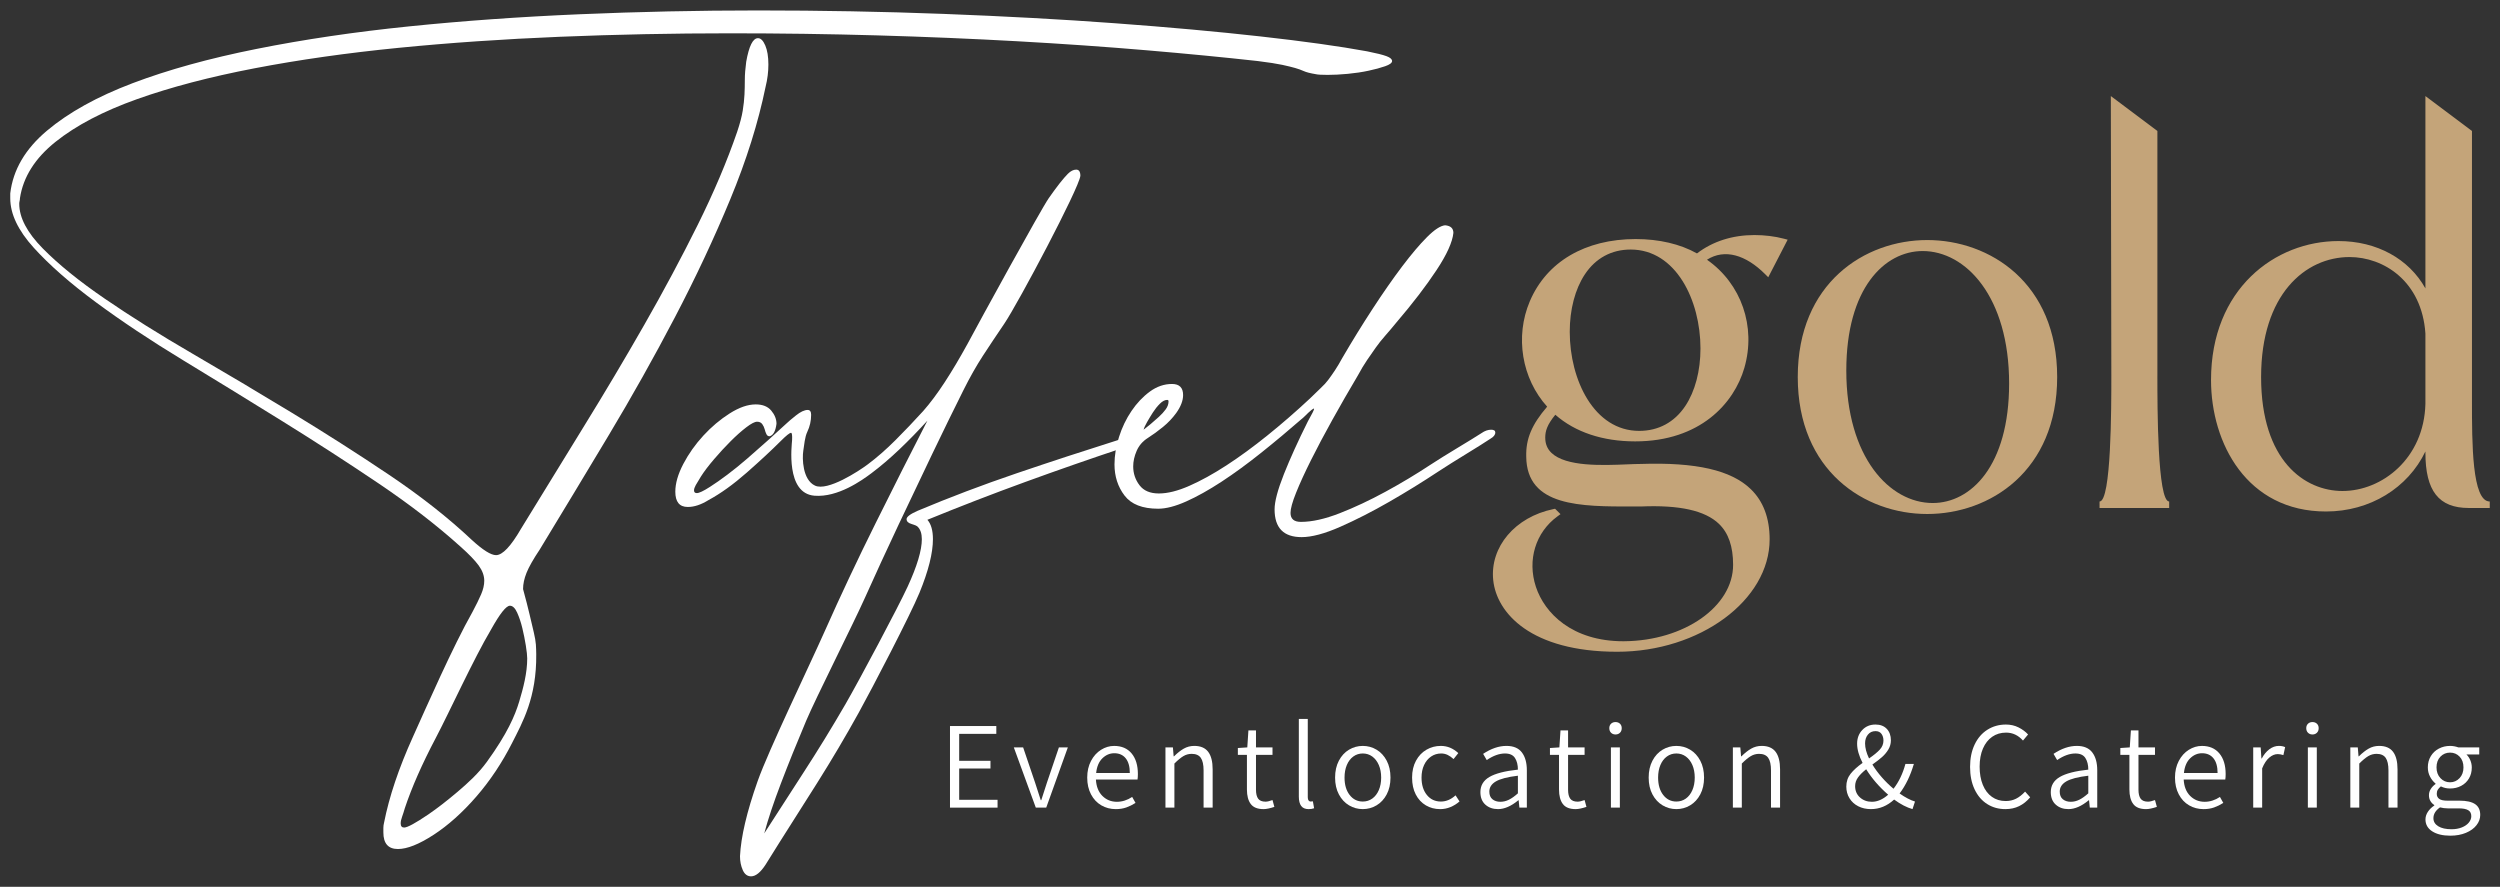 <?xml version="1.0" encoding="UTF-8"?>
<svg id="Ebene_1" data-name="Ebene 1" xmlns="http://www.w3.org/2000/svg" version="1.1" viewBox="0 0 678.155 240.554">
  <rect x="0" y="0" width="678.155" height="240.554" fill="#333333" stroke="none"/>
  <defs>
    <style>
      .cls-1 {
        fill: #c4a479;
      }

      .cls-1, .cls-2 {
        stroke-width: 0px;
      }

      .cls-2 {
        fill: #fff;
      }
    </style>
  </defs>
  <g>
    <g>
      <path class="cls-2" d="M257.696,196.945h12.566v2.122h-10.073v7.311h8.489v2.088h-8.489v8.489h10.41v2.123h-12.903v-22.133Z"/>
      <path class="cls-2" d="M275.011,202.739h2.526l3.234,9.533,1.549,4.784h.135l1.55-4.784,3.234-9.533h2.426l-5.862,16.338h-2.83l-5.963-16.338Z"/>
      <path class="cls-2" d="M308.564,211.465h-11.286c.112,1.909.702,3.391,1.769,4.447,1.066,1.056,2.375,1.583,3.925,1.583,1.437,0,2.818-.438,4.144-1.313l.91,1.617c-.809.517-1.64.927-2.493,1.23-.854.303-1.808.455-2.863.455-1.438,0-2.746-.343-3.925-1.027-1.179-.685-2.111-1.679-2.796-2.981-.686-1.302-1.027-2.818-1.027-4.548,0-1.707.342-3.211,1.027-4.514.685-1.302,1.588-2.308,2.712-3.015,1.123-.708,2.313-1.061,3.571-1.061,2.021,0,3.599.679,4.733,2.038,1.134,1.359,1.701,3.229,1.701,5.609,0,.584-.034,1.078-.101,1.482ZM306.475,209.679c0-1.729-.371-3.054-1.112-3.975-.741-.921-1.774-1.381-3.099-1.381-1.213,0-2.291.46-3.234,1.381s-1.505,2.246-1.685,3.975h9.129Z"/>
      <path class="cls-2" d="M316.143,202.739h2.021l.202,2.425h.101c.898-.898,1.78-1.594,2.645-2.089.864-.494,1.813-.741,2.847-.741,1.707,0,2.964.534,3.773,1.6.809,1.067,1.213,2.656,1.213,4.767v10.376h-2.459v-10.073c0-1.572-.252-2.717-.758-3.436-.505-.719-1.331-1.078-2.476-1.078-.809,0-1.562.208-2.257.624-.696.416-1.505,1.083-2.425,2.004v11.959h-2.426v-16.338Z"/>
      <path class="cls-2" d="M339.287,218.101c-.696-.92-1.044-2.234-1.044-3.941v-9.399h-2.459v-1.853l2.56-.168.303-4.615h2.055v4.615h4.48v2.021h-4.48v9.466c0,1.078.196,1.887.589,2.426.393.539,1.061.808,2.004.808.472,0,1.1-.146,1.887-.438l.505,1.853c-1.213.404-2.19.606-2.931.606-1.617,0-2.774-.46-3.47-1.381Z"/>
      <path class="cls-2" d="M352.964,218.623c-.427-.573-.64-1.42-.64-2.543v-21.055h2.426v21.257c0,.382.073.668.219.859.146.191.331.286.556.286.179,0,.381-.022.606-.067l.336,1.887c-.427.157-.921.236-1.482.236-.921,0-1.595-.287-2.021-.859Z"/>
      <path class="cls-2" d="M365.934,218.455c-1.146-.685-2.061-1.673-2.746-2.965-.686-1.291-1.027-2.813-1.027-4.564,0-1.752.342-3.279,1.027-4.582.685-1.302,1.6-2.296,2.746-2.981,1.146-.685,2.392-1.027,3.739-1.027s2.594.342,3.739,1.027c1.146.686,2.061,1.679,2.746,2.981.685,1.303,1.027,2.83,1.027,4.582,0,1.751-.342,3.273-1.027,4.564-.685,1.292-1.6,2.28-2.746,2.965-1.146.685-2.392,1.027-3.739,1.027s-2.594-.343-3.739-1.027ZM372.25,216.619c.752-.539,1.342-1.302,1.769-2.291.426-.988.64-2.122.64-3.402s-.214-2.414-.64-3.402c-.427-.988-1.017-1.757-1.769-2.308-.753-.55-1.612-.826-2.577-.826-.966,0-1.825.275-2.577.826s-1.336,1.319-1.752,2.308-.623,2.122-.623,3.402c0,1.954.46,3.526,1.381,4.716.92,1.19,2.111,1.785,3.571,1.785.965,0,1.824-.27,2.577-.808Z"/>
      <path class="cls-2" d="M386.769,218.455c-1.157-.685-2.066-1.667-2.729-2.948-.663-1.28-.994-2.807-.994-4.582,0-1.752.354-3.279,1.061-4.582.708-1.302,1.656-2.296,2.847-2.981,1.19-.685,2.481-1.027,3.874-1.027,1.774,0,3.357.651,4.75,1.954l-1.28,1.617c-.539-.494-1.078-.87-1.617-1.128-.539-.258-1.124-.388-1.752-.388-1.011,0-1.92.275-2.729.826-.809.55-1.443,1.319-1.904,2.308s-.69,2.122-.69,3.402c0,1.954.483,3.526,1.449,4.716.965,1.19,2.234,1.785,3.807,1.785,1.415,0,2.74-.561,3.975-1.684l1.078,1.65c-.741.652-1.562,1.163-2.459,1.533-.898.37-1.831.556-2.796.556-1.438,0-2.734-.343-3.891-1.027Z"/>
      <path class="cls-2" d="M402.923,218.269c-.898-.809-1.347-1.942-1.347-3.402,0-1.774.808-3.138,2.425-4.093,1.617-.954,4.199-1.622,7.748-2.004,0-1.28-.264-2.33-.792-3.15-.528-.819-1.432-1.229-2.712-1.229-1.55,0-3.2.595-4.952,1.786l-.977-1.685c2.156-1.437,4.267-2.156,6.333-2.156,1.887,0,3.279.589,4.177,1.769.898,1.179,1.348,2.802,1.348,4.868v10.106h-2.021l-.202-1.988h-.101c-1.932,1.595-3.762,2.392-5.491,2.392-1.393,0-2.539-.404-3.437-1.213ZM409.306,216.939c.752-.371,1.567-.949,2.442-1.735v-4.784c-2.808.337-4.8.854-5.979,1.55s-1.769,1.617-1.769,2.762c0,.921.281,1.612.842,2.072.561.46,1.28.69,2.156.69.786,0,1.555-.185,2.308-.556Z"/>
      <path class="cls-2" d="M423.944,218.101c-.696-.92-1.044-2.234-1.044-3.941v-9.399h-2.459v-1.853l2.56-.168.303-4.615h2.055v4.615h4.48v2.021h-4.48v9.466c0,1.078.196,1.887.589,2.426.393.539,1.061.808,2.004.808.472,0,1.1-.146,1.887-.438l.505,1.853c-1.213.404-2.19.606-2.931.606-1.617,0-2.774-.46-3.47-1.381Z"/>
      <path class="cls-2" d="M437.015,198.764c-.314-.314-.472-.729-.472-1.246,0-.494.157-.893.472-1.196.314-.303.719-.455,1.213-.455.494,0,.898.152,1.213.455.314.303.472.703.472,1.196,0,.517-.158.932-.472,1.246-.315.315-.719.472-1.213.472-.494,0-.898-.157-1.213-.472ZM436.981,202.739h2.426v16.338h-2.426v-16.338Z"/>
      <path class="cls-2" d="M450.995,218.455c-1.146-.685-2.061-1.673-2.746-2.965-.686-1.291-1.027-2.813-1.027-4.564,0-1.752.342-3.279,1.027-4.582.685-1.302,1.6-2.296,2.746-2.981,1.146-.685,2.392-1.027,3.739-1.027s2.594.342,3.739,1.027c1.146.686,2.061,1.679,2.746,2.981.685,1.303,1.027,2.83,1.027,4.582,0,1.751-.342,3.273-1.027,4.564-.685,1.292-1.6,2.28-2.746,2.965-1.146.685-2.392,1.027-3.739,1.027s-2.594-.343-3.739-1.027ZM457.311,216.619c.752-.539,1.342-1.302,1.769-2.291.426-.988.64-2.122.64-3.402s-.214-2.414-.64-3.402c-.427-.988-1.017-1.757-1.769-2.308-.753-.55-1.612-.826-2.577-.826-.966,0-1.825.275-2.577.826s-1.336,1.319-1.752,2.308-.623,2.122-.623,3.402c0,1.954.46,3.526,1.381,4.716.92,1.19,2.111,1.785,3.571,1.785.965,0,1.824-.27,2.577-.808Z"/>
      <path class="cls-2" d="M470.062,202.739h2.021l.202,2.425h.101c.898-.898,1.78-1.594,2.645-2.089.864-.494,1.813-.741,2.847-.741,1.707,0,2.964.534,3.773,1.6.809,1.067,1.213,2.656,1.213,4.767v10.376h-2.459v-10.073c0-1.572-.252-2.717-.758-3.436-.505-.719-1.331-1.078-2.476-1.078-.809,0-1.562.208-2.257.624-.696.416-1.505,1.083-2.425,2.004v11.959h-2.426v-16.338Z"/>
      <path class="cls-2" d="M518.791,219.482c-1.572-.449-3.234-1.314-4.986-2.594-1.887,1.73-3.987,2.594-6.3,2.594-1.28,0-2.425-.258-3.436-.775-1.011-.516-1.802-1.241-2.375-2.173-.573-.932-.859-1.982-.859-3.15,0-1.347.387-2.51,1.162-3.486.775-.977,1.858-1.959,3.251-2.948-.989-1.909-1.482-3.649-1.482-5.222,0-1.482.466-2.717,1.398-3.706.932-.988,2.128-1.482,3.588-1.482,1.302,0,2.325.393,3.065,1.179.741.786,1.112,1.819,1.112,3.099,0,.898-.23,1.729-.69,2.493-.46.764-1.028,1.443-1.701,2.039-.674.595-1.55,1.274-2.628,2.038.719,1.19,1.578,2.353,2.577,3.486.999,1.134,2.049,2.162,3.15,3.083,1.437-1.841,2.515-4.087,3.234-6.737h2.291c-.943,3.189-2.235,5.861-3.874,8.018,1.527,1.078,2.919,1.808,4.177,2.189l-.674,2.055ZM504.541,216.316c.876.786,1.954,1.179,3.234,1.179,1.482,0,2.953-.64,4.413-1.92-2.448-2.133-4.436-4.436-5.962-6.906-.966.764-1.707,1.505-2.224,2.224-.517.719-.775,1.505-.775,2.358,0,1.258.438,2.28,1.314,3.066ZM507,205.737c1.28-.876,2.251-1.673,2.914-2.392.662-.718.994-1.538.994-2.459,0-.719-.18-1.325-.539-1.819-.36-.494-.898-.741-1.617-.741-.854,0-1.539.314-2.055.943-.517.629-.774,1.427-.774,2.392,0,1.213.359,2.572,1.078,4.076Z"/>
      <path class="cls-2" d="M539.038,218.101c-1.449-.92-2.584-2.246-3.402-3.975-.82-1.729-1.23-3.761-1.23-6.098,0-2.312.416-4.34,1.246-6.081.832-1.74,1.988-3.077,3.471-4.009,1.482-.932,3.154-1.398,5.02-1.398,1.234,0,2.369.258,3.402.775s1.896,1.157,2.594,1.92l-1.381,1.651c-1.281-1.437-2.809-2.156-4.582-2.156-1.438,0-2.695.376-3.773,1.129s-1.914,1.819-2.51,3.2c-.594,1.381-.893,3.015-.893,4.901,0,1.887.287,3.532.859,4.936.572,1.404,1.393,2.488,2.459,3.251,1.066.764,2.318,1.145,3.756,1.145,1.033,0,1.971-.213,2.814-.64.842-.427,1.654-1.067,2.441-1.92l1.381,1.55c-.898,1.056-1.898,1.853-2.998,2.392s-2.348.809-3.738.809c-1.842,0-3.488-.46-4.936-1.381Z"/>
      <path class="cls-2" d="M557.649,218.269c-.898-.809-1.348-1.942-1.348-3.402,0-1.774.809-3.138,2.426-4.093,1.617-.954,4.199-1.622,7.748-2.004,0-1.28-.264-2.33-.791-3.15-.528-.819-1.433-1.229-2.712-1.229-1.55,0-3.201.595-4.952,1.786l-.978-1.685c2.156-1.437,4.267-2.156,6.334-2.156,1.886,0,3.278.589,4.177,1.769s1.348,2.802,1.348,4.868v10.106h-2.021l-.202-1.988h-.101c-1.932,1.595-3.763,2.392-5.491,2.392-1.393,0-2.538-.404-3.437-1.213ZM564.033,216.939c.752-.371,1.566-.949,2.442-1.735v-4.784c-2.808.337-4.801.854-5.979,1.55s-1.769,1.617-1.769,2.762c0,.921.28,1.612.842,2.072.562.46,1.28.69,2.156.69.786,0,1.555-.185,2.308-.556Z"/>
      <path class="cls-2" d="M578.671,218.101c-.696-.92-1.044-2.234-1.044-3.941v-9.399h-2.46v-1.853l2.561-.168.304-4.615h2.055v4.615h4.48v2.021h-4.48v9.466c0,1.078.196,1.887.59,2.426.393.539,1.061.808,2.004.808.472,0,1.101-.146,1.887-.438l.505,1.853c-1.213.404-2.189.606-2.931.606-1.617,0-2.773-.46-3.47-1.381Z"/>
      <path class="cls-2" d="M603.634,211.465h-11.285c.112,1.909.702,3.391,1.769,4.447s2.375,1.583,3.925,1.583c1.437,0,2.818-.438,4.144-1.313l.909,1.617c-.809.517-1.64.927-2.492,1.23-.854.303-1.809.455-2.864.455-1.438,0-2.745-.343-3.924-1.027-1.18-.685-2.111-1.679-2.797-2.981-.685-1.302-1.027-2.818-1.027-4.548,0-1.707.343-3.211,1.027-4.514.686-1.302,1.589-2.308,2.712-3.015s2.313-1.061,3.571-1.061c2.021,0,3.599.679,4.733,2.038,1.134,1.359,1.701,3.229,1.701,5.609,0,.584-.034,1.078-.102,1.482ZM601.546,209.679c0-1.729-.371-3.054-1.112-3.975s-1.774-1.381-3.099-1.381c-1.213,0-2.291.46-3.234,1.381s-1.505,2.246-1.685,3.975h9.13Z"/>
      <path class="cls-2" d="M611.213,202.739h2.021l.202,2.998h.101c.562-1.055,1.247-1.887,2.056-2.493.809-.606,1.673-.909,2.594-.909.651,0,1.213.112,1.685.337l-.472,2.156c-.585-.179-1.101-.27-1.55-.27-.764,0-1.521.315-2.274.943-.752.629-1.397,1.606-1.937,2.931v10.646h-2.426v-16.338Z"/>
      <path class="cls-2" d="M626.069,198.764c-.315-.314-.472-.729-.472-1.246,0-.494.156-.893.472-1.196.313-.303.718-.455,1.213-.455.493,0,.897.152,1.212.455.314.303.472.703.472,1.196,0,.517-.157.932-.472,1.246-.314.315-.719.472-1.212.472-.495,0-.899-.157-1.213-.472ZM626.035,202.739h2.426v16.338h-2.426v-16.338Z"/>
      <path class="cls-2" d="M637.556,202.739h2.021l.202,2.425h.101c.898-.898,1.78-1.594,2.645-2.089.864-.494,1.813-.741,2.847-.741,1.707,0,2.965.534,3.773,1.6.809,1.067,1.213,2.656,1.213,4.767v10.376h-2.459v-10.073c0-1.572-.253-2.717-.759-3.436-.505-.719-1.33-1.078-2.476-1.078-.809,0-1.562.208-2.257.624-.696.416-1.505,1.083-2.426,2.004v11.959h-2.426v-16.338Z"/>
      <path class="cls-2" d="M659.773,225.512c-1.224-.787-1.836-1.865-1.836-3.234,0-.696.208-1.37.624-2.021.415-.652,1.004-1.235,1.769-1.752v-.135c-.428-.27-.775-.628-1.045-1.078-.27-.449-.404-.977-.404-1.583,0-.628.174-1.207.522-1.735.348-.528.769-.96,1.264-1.297v-.135c-.585-.471-1.078-1.089-1.482-1.853-.404-.763-.606-1.605-.606-2.527,0-1.145.27-2.161.809-3.048s1.269-1.572,2.189-2.055c.921-.483,1.932-.724,3.032-.724.741,0,1.493.135,2.257.404h5.659v1.92h-3.47c.427.404.775.921,1.044,1.55.27.629.404,1.292.404,1.987,0,1.124-.258,2.117-.774,2.981-.517.865-1.225,1.533-2.122,2.004-.898.472-1.898.708-2.998.708-.898,0-1.73-.19-2.493-.573-.359.292-.635.59-.825.893-.191.303-.287.679-.287,1.128,0,.584.22,1.039.657,1.364.438.326,1.185.488,2.24.488h3.268c1.909,0,3.324.315,4.245.943.921.629,1.381,1.605,1.381,2.931,0,.988-.337,1.914-1.011,2.779s-1.628,1.555-2.863,2.072c-1.235.516-2.65.774-4.244.774-2.044,0-3.678-.393-4.902-1.179ZM667.791,224.451c.82-.326,1.454-.764,1.904-1.313.448-.551.673-1.129.673-1.735,0-.764-.28-1.308-.842-1.634s-1.415-.488-2.561-.488h-2.998c-.696,0-1.393-.09-2.089-.27-1.19.831-1.785,1.808-1.785,2.931,0,.921.438,1.651,1.313,2.19.876.539,2.077.809,3.605.809,1.032,0,1.959-.163,2.778-.489ZM667.185,211.077c.707-.752,1.061-1.723,1.061-2.914,0-1.212-.349-2.184-1.044-2.914-.696-.73-1.562-1.095-2.594-1.095-1.033,0-1.903.365-2.611,1.095-.707.73-1.062,1.701-1.062,2.914,0,1.191.354,2.162,1.062,2.914.708.753,1.578,1.129,2.611,1.129,1.01,0,1.869-.376,2.577-1.129Z"/>
    </g>
    <g>
      <path class="cls-2" d="M5.411,53.778c0,.251-.033.502-.094.75-.065.254-.094.502-.094.753,0,3.758,2.129,7.801,6.391,12.124,4.258,4.323,9.869,8.868,16.824,13.628,6.955,4.765,14.851,9.714,23.687,14.851,8.835,5.14,17.794,10.467,26.882,15.98,9.085,5.515,17.921,11.154,26.505,16.918,8.583,5.766,16.073,11.656,22.464,17.671,3.009,2.759,5.199,4.136,6.58,4.136,1.753,0,4.009-2.378,6.768-7.143,5.512-9.024,11.152-18.202,16.918-27.541,5.763-9.334,11.28-18.609,16.542-27.821,5.264-9.212,10.087-18.234,14.475-27.07,4.385-8.834,7.958-17.261,10.716-25.284.752-2.254,1.251-4.165,1.504-5.732.25-1.567.406-3.007.47-4.323.062-1.316.094-2.661.094-4.043,0-1.377.123-3.007.377-4.886.752-4.26,1.814-6.392,3.195-6.392.752,0,1.41.658,1.974,1.974s.846,3.039.846,5.169c0,2.006-.252,4.014-.752,6.017-2.006,9.775-5.202,19.957-9.587,30.545-4.388,10.591-9.398,21.275-15.039,32.052-5.639,10.779-11.655,21.495-18.046,32.147s-12.594,20.929-18.61,30.828c-1.756,2.632-2.946,4.733-3.571,6.297-.629,1.57-.941,3.039-.941,4.418.753,2.756,1.346,5.074,1.786,6.955.437,1.879.814,3.478,1.128,4.794.311,1.316.499,2.413.563,3.29.062.877.085,1.755.095,2.632.135,11.739-3.747,18.53-6.502,23.978-2.759,5.452-6.016,10.34-9.776,14.664-3.759,4.323-7.613,7.769-11.56,10.34-3.948,2.566-7.176,3.853-9.682,3.853-2.631,0-3.947-1.504-3.947-4.511v-1.224c0-.439.061-.909.188-1.408,1.378-7.021,3.977-14.756,7.801-23.218,3.822-8.459,10.794-24.417,16.183-33.944,1.003-1.879,1.786-3.478,2.351-4.794s.846-2.537.846-3.665c0-1.377-.502-2.754-1.504-4.136-1.004-1.377-2.632-3.068-4.887-5.076-6.391-5.761-13.817-11.495-22.277-17.2-8.459-5.7-17.232-11.371-26.317-17.01-9.088-5.642-18.017-11.123-26.788-16.45-8.773-5.325-16.636-10.557-23.592-15.697-6.955-5.137-12.565-10.058-16.825-14.756-4.261-4.701-6.391-9.18-6.391-13.44v-1.316c.752-6.392,4.071-12.061,9.962-17.013,5.89-4.95,13.629-9.241,23.216-12.877,9.587-3.634,20.802-6.736,33.649-9.304,12.846-2.569,26.629-4.606,41.356-6.11,14.724-1.504,30.14-2.6,46.245-3.29,16.101-.687,32.239-1.033,48.405-1.033,17.042,0,33.837.312,50.379.938,16.544.629,32.052,1.475,46.526,2.54,14.475,1.065,27.602,2.254,39.383,3.57,11.778,1.316,21.43,2.664,28.949,4.043,2.505.502,4.258.938,5.263,1.316,1.002.375,1.506.817,1.506,1.316,0,.502-.629.97-1.882,1.408-1.254.441-2.759.846-4.512,1.221-1.756.378-3.636.658-5.639.848-2.006.188-3.824.28-5.452.28-1.63,0-2.697-.061-3.196-.188-1.504-.248-2.602-.531-3.289-.846-.691-.312-1.475-.595-2.351-.846-.879-.251-2.039-.531-3.478-.846-1.442-.312-3.665-.658-6.674-1.033-9.023-1.002-19.05-1.974-30.076-2.915-11.03-.941-22.685-1.755-34.965-2.444-12.284-.687-25.003-1.221-38.161-1.599-13.159-.375-26.444-.563-39.853-.563-15.541,0-30.955.314-46.244.941-15.291.629-29.89,1.63-43.801,3.007-13.91,1.379-26.913,3.227-39.007,5.544-12.095,2.323-22.715,5.108-31.863,8.366-9.15,3.261-16.513,7.114-22.088,11.561-5.578,4.45-8.806,9.558-9.681,15.322ZM133.24,170.704c-4.765,8.018-11.36,22.507-15.056,29.525-3.697,7.019-6.485,13.348-8.365,18.987-.252.875-.502,1.66-.752,2.349-.252.687-.375,1.284-.375,1.786,0,.75.311,1.128.939,1.128.875,0,3.069-1.194,6.58-3.573,2.378-1.63,5.01-3.665,7.895-6.11,2.882-2.444,5.718-5.037,7.99-8.176,5.539-7.653,7.617-12.555,8.739-16.297,1.112-3.707,2.18-7.716,2.18-11.728,0-.75-.127-1.908-.375-3.478-.254-1.564-.564-3.129-.941-4.698-.375-1.564-.846-2.976-1.41-4.231-.564-1.25-1.222-1.879-1.974-1.879-1.004,0-2.697,2.133-5.075,6.392Z"/>
      <path class="cls-2" d="M217.902,122.302c-.32,1.995-.224,7.847,3.182,9.43,3.414,1.587,11.806-3.888,14.315-5.77,2.505-1.879,5.01-4.07,7.518-6.58,2.506-2.505,5.012-5.137,7.519-7.893,1.88-2.13,3.822-4.73,5.828-7.803,2.003-3.068,4.071-6.546,6.203-10.433,3.007-5.639,19.849-36.397,22.043-39.531,2.192-3.131,3.916-5.325,5.17-6.58.752-.753,1.504-1.128,2.255-1.128s1.128.566,1.128,1.691c-.377,3.385-16.751,34.335-20.634,40.096-2.131,3.134-4.074,6.049-5.827,8.742-1.756,2.698-3.511,5.798-5.264,9.307-2.632,5.261-5.452,11.027-8.459,17.293-3.007,6.268-6.081,12.721-9.211,19.362-3.134,6.643-6.203,13.319-9.212,20.02-3.007,6.707-13.204,26.915-15.771,32.992-2.57,6.078-4.858,11.749-6.861,17.013-2.006,5.264-3.509,9.775-4.512,13.535,2.882-4.511,6.359-9.902,10.434-16.167,4.071-6.268,7.957-12.594,11.655-18.987,3.694-6.39,14.234-26.19,16.804-31.769,2.567-5.576,3.854-9.87,3.854-12.877,0-1.504-.377-2.632-1.128-3.385-.252-.248-.817-.499-1.691-.75-.879-.251-1.316-.687-1.316-1.316,0-.626,1.002-1.377,3.007-2.257,8.648-3.634,17.577-7.016,26.788-10.15,9.212-3.131,18.391-6.139,27.54-9.024,1.128-.375,2.13-.563,3.009-.563,1.127,0,1.691.254,1.691.75,0,.505-1.066,1.128-3.196,1.882-9.023,3.007-17.922,6.11-26.693,9.304-8.775,3.195-17.609,6.612-26.506,10.245,1.002,1.128,1.504,2.886,1.504,5.264,0,3.76-1.222,8.617-3.665,14.568-2.444,5.954-12.857,25.976-16.429,32.43-3.571,6.453-7.332,12.811-11.28,19.079-3.947,6.266-7.364,11.654-10.245,16.167l-3.759,6.014c-1.381,2.13-2.697,3.195-3.948,3.195-1.004,0-1.756-.563-2.255-1.691-.502-1.128-.752-2.381-.752-3.76.25-5.261,1.847-12.063,4.794-20.395,2.942-8.335,13.953-31.111,18.215-40.698,4.258-9.587,8.864-19.365,13.817-29.327,4.948-9.962,9.616-19.204,14.004-27.726-2.508,2.756-5.046,5.356-7.613,7.801-2.57,2.442-5.108,4.606-7.613,6.485-2.509,1.879-9.046,6.573-15.398,6.063-7.892-.633-6.141-13.773-6.076-15.089.061-1.316-.033-1.974-.283-1.974-.375,0-1.316.753-2.82,2.257-2.508,2.508-5.577,5.356-9.211,8.554-3.636,3.195-7.082,5.671-10.339,7.426-2.003,1.253-3.883,1.879-5.639,1.879-2.257,0-3.384-1.377-3.384-4.136,0-2.257.721-4.762,2.162-7.521,1.442-2.754,3.26-5.325,5.452-7.706,2.193-2.381,4.573-4.387,7.143-6.017,2.567-1.625,4.916-2.442,7.049-2.442,1.88,0,3.29.563,4.229,1.691.941,1.128,1.411,2.32,1.411,3.57-.254,2.008-.879,3.134-1.88,3.385-.377,0-.658-.188-.846-.563-.189-.378-.347-.814-.47-1.316-.127-.499-.346-.97-.658-1.411-.314-.439-.785-.658-1.41-.658-.629,0-1.597.502-2.913,1.504-1.316,1.004-2.726,2.257-4.231,3.76-1.504,1.504-3.007,3.134-4.511,4.886-1.504,1.757-2.694,3.324-3.571,4.701-.626,1.004-1.095,1.786-1.41,2.349-.312.566-.47,1.033-.47,1.411,0,.502.252.75.752.75.629,0,1.818-.563,3.571-1.691,1.381-.875,2.944-1.974,4.7-3.29,1.753-1.316,3.571-2.788,5.452-4.418,1.88-1.625,3.727-3.256,5.545-4.886,1.815-1.628,3.54-3.198,5.17-4.701.375-.375,1.189-1.062,2.443-2.066,1.251-1.002,2.318-1.504,3.196-1.504.625,0,.939.439.939,1.316,0,1.63-.346,3.166-1.033,4.606-.691,1.44-.841,3.57-1.098,5.175Z"/>
      <path class="cls-2" d="M319.05,112.052c-1.005,1.379-2.195,2.632-3.573,3.76-1.379,1.128-2.758,2.133-4.136,3.007-1.379.877-2.381,2.037-3.007,3.478-.629,1.443-.939,2.851-.939,4.231,0,1.879.563,3.57,1.691,5.074s2.882,2.257,5.264,2.257c2.378,0,5.137-.687,8.271-2.069,3.131-1.377,6.485-3.224,10.056-5.544,3.573-2.318,7.3-5.045,11.186-8.179,3.883-3.129,7.707-6.453,11.466-9.962,1.128-1.128,2.098-2.066,2.915-2.82.813-.75,1.504-1.504,2.068-2.257.563-.75,1.157-1.596,1.785-2.537.626-.941,1.316-2.098,2.068-3.478,2.632-4.511,5.358-8.929,8.177-13.252s5.483-8.144,7.988-11.466c2.51-3.319,4.762-5.985,6.77-7.991,2.003-2.003,3.631-3.068,4.889-3.195,1.501.127,2.257.817,2.257,2.066-.254,2.51-1.786,5.893-4.609,10.153-2.817,4.262-6.421,8.961-10.808,14.098-1.131,1.382-2.162,2.603-3.102,3.665-.941,1.068-1.786,2.133-2.54,3.198-.752,1.065-1.535,2.193-2.349,3.382-.817,1.192-1.662,2.603-2.538,4.231-2.382,4.011-4.669,7.988-6.861,11.936-2.193,3.948-4.136,7.613-5.827,10.996-1.693,3.385-3.04,6.332-4.042,8.837-1.004,2.508-1.504,4.323-1.504,5.452,0,1.63.939,2.442,2.82,2.442,3.007,0,6.515-.78,10.527-2.349,4.01-1.564,8.146-3.507,12.409-5.827,4.26-2.318,8.329-4.762,12.219-7.33,3.879-2.569,10.929-6.675,13.81-8.557.877-.624,1.755-.938,2.632-.938.756,0,1.131.251,1.131.75,0,.629-.444,1.192-1.316,1.691-2.759,1.882-9.93,6.112-14.19,8.932s-8.678,5.547-13.255,8.179c-4.576,2.629-8.993,4.886-13.252,6.765-4.261,1.882-7.772,2.82-10.527,2.82-4.887,0-7.332-2.505-7.332-7.518,0-2.13.847-5.325,2.538-9.587,1.693-4.26,3.854-9.024,6.486-14.286,1.127-2.003,1.691-3.131,1.691-3.385,0-.375-.939.375-2.82,2.257-3.886,3.382-7.707,6.58-11.467,9.587-3.759,3.007-7.364,5.639-10.808,7.896-3.449,2.254-6.645,4.04-9.587,5.356-2.946,1.316-5.485,1.974-7.615,1.974-4.261,0-7.301-1.189-9.117-3.573-1.815-2.378-2.726-5.198-2.726-8.459,0-2.378.408-4.854,1.222-7.426.814-2.566,1.941-4.915,3.384-7.048,1.439-2.13,3.101-3.885,4.981-5.264s3.883-2.069,6.016-2.069c2.003,0,3.007,1.004,3.007,3.007,0,1.506-.628,3.134-1.879,4.889ZM310.214,116.563c.499-.375,1.127-.875,1.879-1.504.753-.626,1.505-1.284,2.257-1.974.752-.687,1.377-1.377,1.88-2.066.498-.687.752-1.411.752-2.162,0-.251-.127-.378-.377-.378-.629,0-1.287.349-1.974,1.036-.69.69-1.316,1.475-1.88,2.349-.563.877-1.098,1.757-1.597,2.632-.502.877-.817,1.567-.939,2.066Z"/>
    </g>
  </g>
  <g>
    <path class="cls-1" d="M478.807,74.362l.851.851,5.265-10.195-1.061-.279c-2.436-.64-5.19-.978-7.967-.978-5.955,0-11.324,1.72-15.567,4.981-4.548-2.55-10.283-3.895-16.634-3.895-13.688,0-24.155,6.152-28.713,16.879-4.078,9.598-2.177,20.976,4.704,28.585-4.203,4.897-5.804,8.76-5.674,13.575.139,13.568,14.776,13.524,28.966,13.508l2.113-.003c10.495-.449,17.422,1.097,21.182,4.7,2.594,2.486,3.855,6.128,3.855,11.132,0,11.299-13.262,20.593-29.56,20.721-.069.003-.137.003-.206.003-13.902,0-21.372-7.616-23.729-14.766-2.392-7.266-.098-14.765,5.843-19.106l.83-.607-1.472-1.467-.463.097c-10.376,2.147-17.238,10.247-16.316,19.254.919,8.967,10.273,19.442,33.613,19.442,22.424,0,41.369-13.967,41.369-30.5,0-5.751-1.715-10.325-5.097-13.597-5.343-5.169-14.847-7.352-29.887-6.846-1.017,0-2.294.053-3.736.112-6.576.27-16.497.684-20.469-3.124-1.13-1.085-1.681-2.435-1.681-4.125,0-1.76.476-3.449,2.734-6.21,5.393,4.73,12.856,7.224,21.656,7.224,17.6,0,26.842-10.303,29.623-19.944,3.234-11.214-.833-22.834-10.141-29.333,4.81-3.059,10.542-1.312,15.768,3.911ZM425.81,90.037c0-6.086,1.456-11.628,4.097-15.606,2.929-4.409,7.227-6.74,12.43-6.74,12.299,0,18.936,13.825,18.936,26.834,0,6.088-1.464,11.633-4.12,15.612-2.948,4.413-7.272,6.746-12.506,6.746-12.235,0-18.836-13.831-18.836-26.847Z"/>
    <path class="cls-1" d="M522.778,65.117c-16.912,0-35.115,11.626-35.115,37.156s18.203,37.156,35.115,37.156c16.981,0,35.255-11.626,35.255-37.156s-18.274-37.156-35.255-37.156ZM521.557,68.098c11.648,0,23.441,12.346,23.441,35.942,0,22.388-10.409,32.409-20.726,32.409-11.648,0-23.441-12.346-23.441-35.942,0-22.388,10.409-32.409,20.726-32.409Z"/>
    <path class="cls-1" d="M585.218,101.866V35.53l-12.628-9.473.137,75.944c0,8.419,0,34.039-3.198,34.039v1.757h18.886v-1.757c-3.198,0-3.198-25.723-3.198-34.175Z"/>
    <path class="cls-1" d="M670.55,108.659V35.53l-12.628-9.471v52.17c-4.473-8.014-13.165-12.839-23.577-12.839-17.182,0-34.576,12.948-34.576,37.697,0,17.176,9.757,35.661,31.18,35.661,11.929,0,22.223-6.377,26.973-16.288v.329c0,10.379,3.624,15.008,11.748,15.008h5.705v-1.757c-4.825,0-4.825-15.826-4.825-27.382ZM635.431,133.188c-10.184,0-22.079-8.096-22.079-30.915,0-22.482,12.045-32.544,23.983-32.544,9.226,0,19.607,6.504,20.587,20.724v19.133c-.4,14.774-11.748,23.602-22.491,23.602Z"/>
  </g>
</svg>